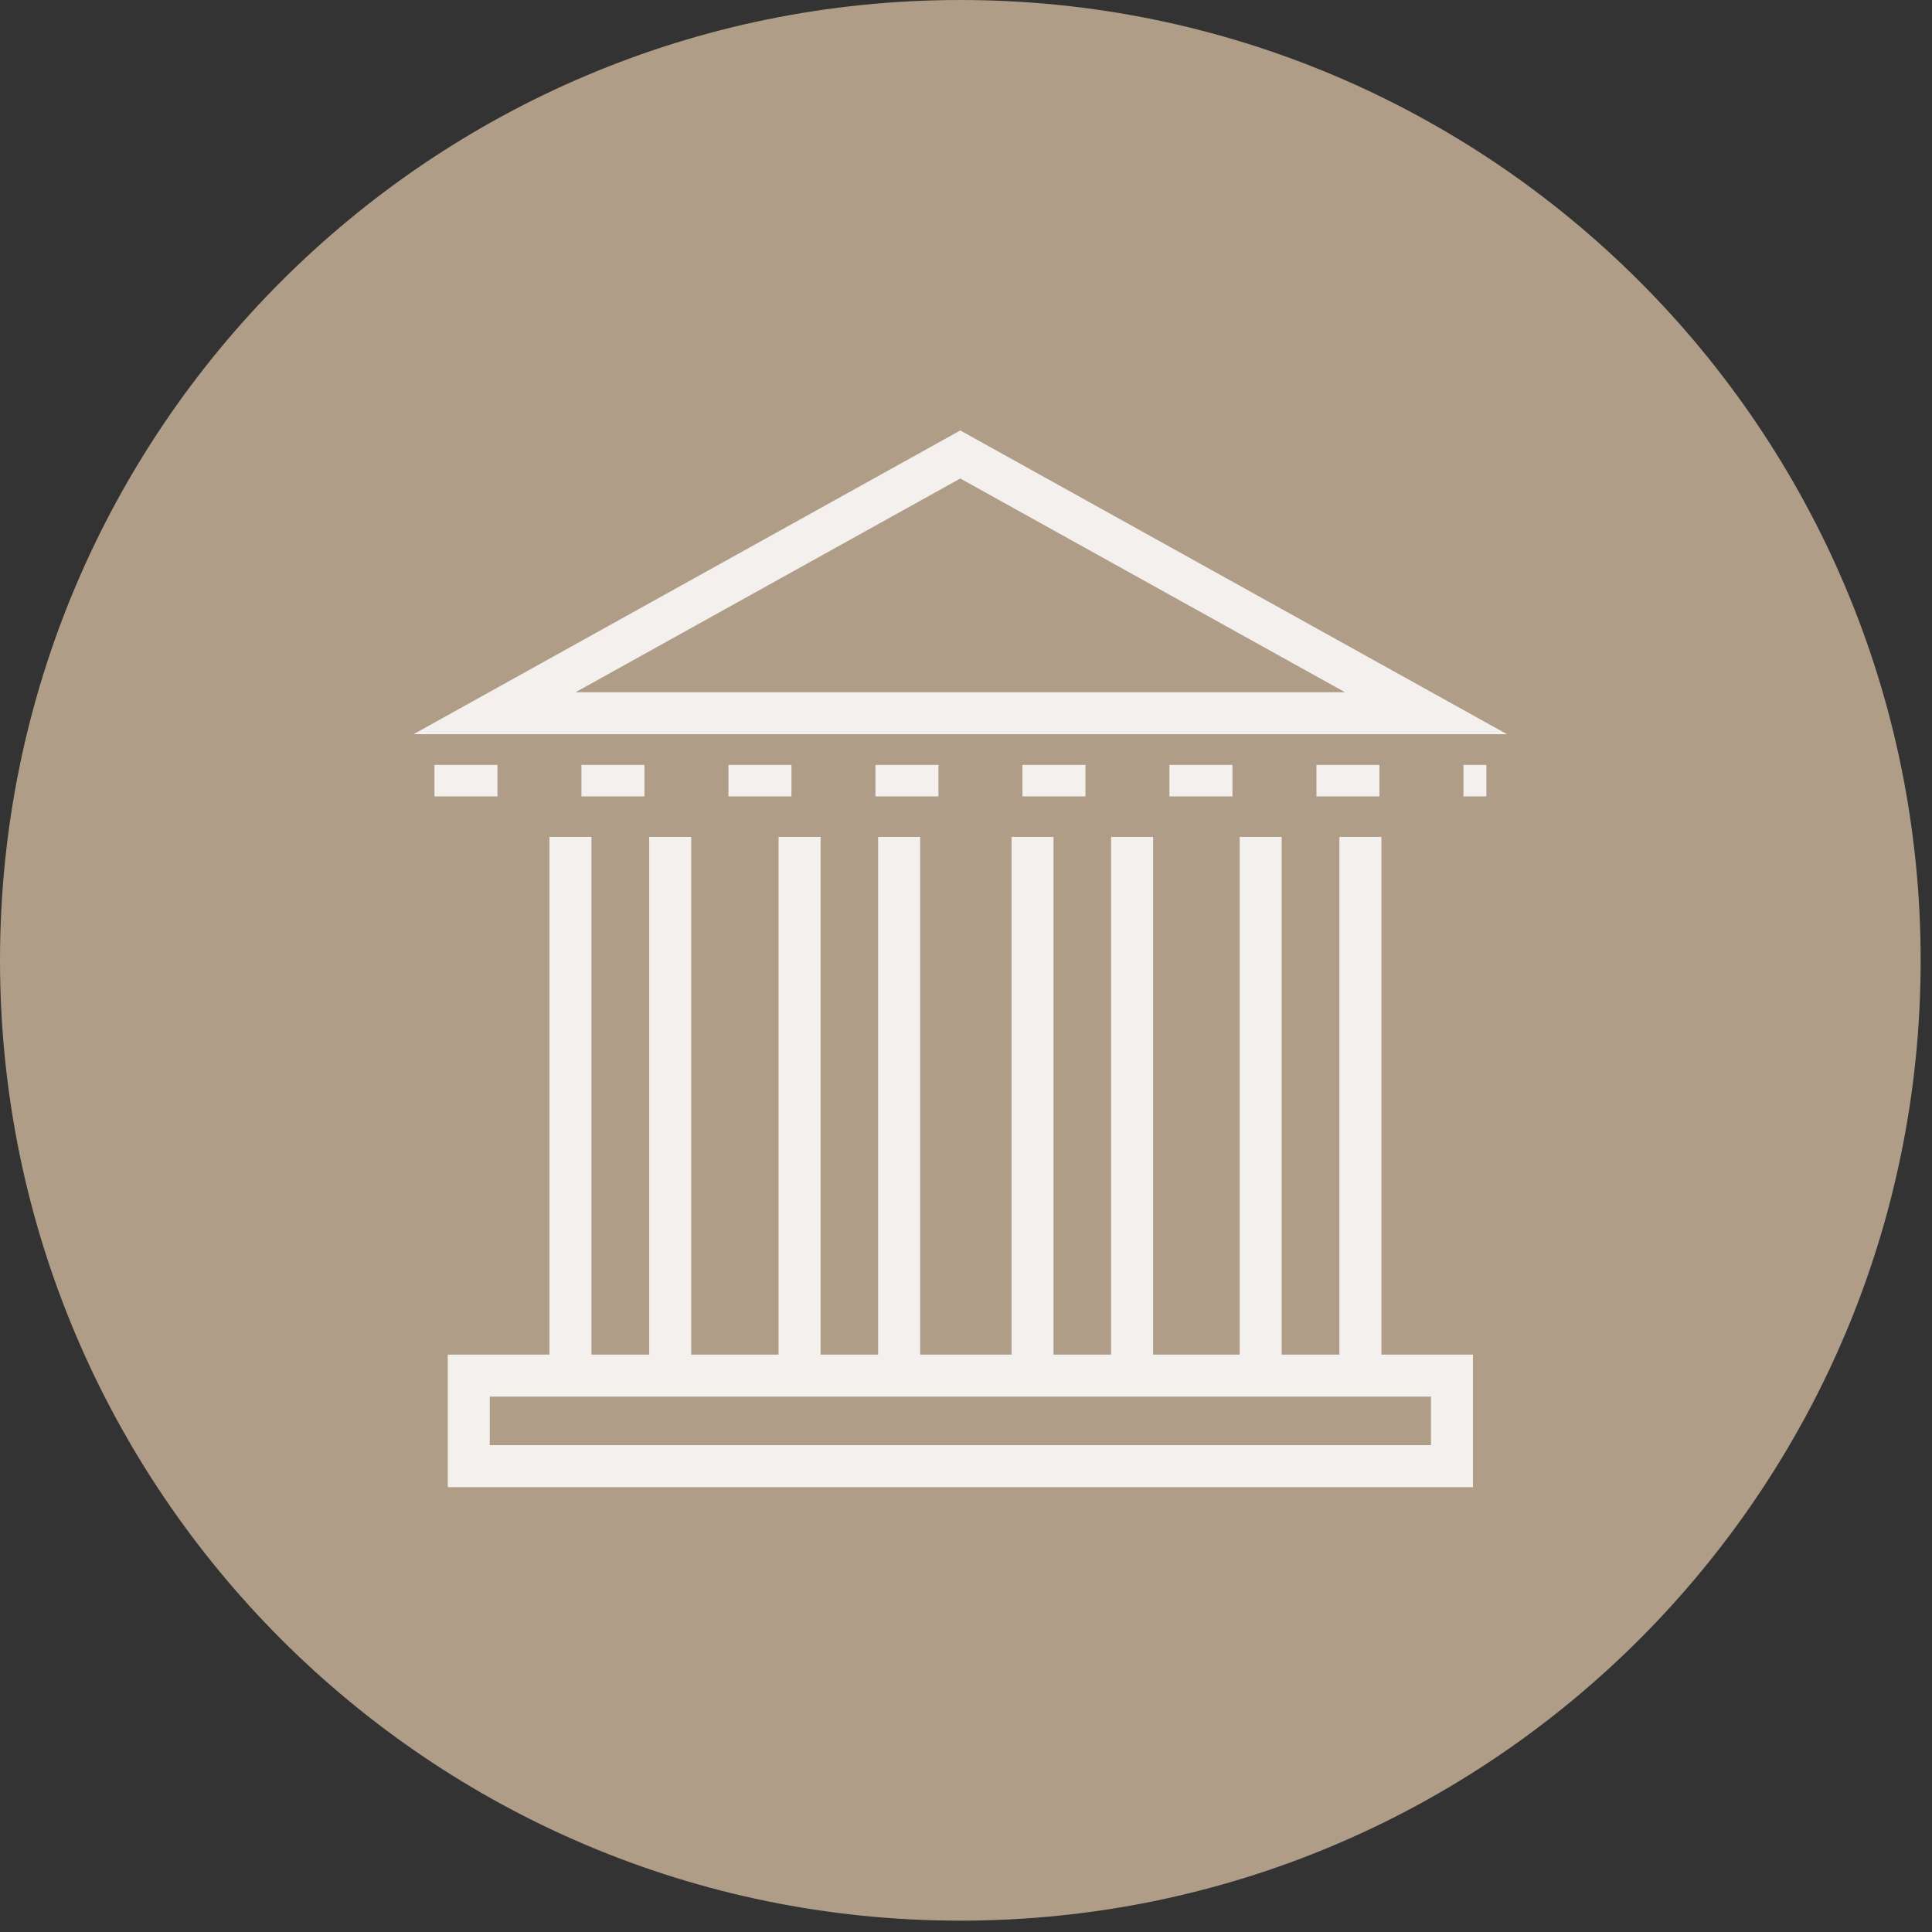 <svg xmlns="http://www.w3.org/2000/svg" width="92" height="92" viewBox="0 0 92 92" fill="none"><rect x="0" y="0" width="92" height="92" fill="#333333" stroke="none"/><path d="M45.73 91.46C70.986 91.46 91.46 70.986 91.46 45.73C91.46 20.474 70.986 0 45.73 0C20.474 0 0 20.474 0 45.73C0 70.986 20.474 91.46 45.73 91.46Z" fill="#AF9D87"></path><path d="M27.164 39.853V65.161" stroke="#F3F0EE" stroke-width="2" stroke-miterlimit="10"></path><path d="M31.914 39.853V65.161" stroke="#F3F0EE" stroke-width="2" stroke-miterlimit="10"></path><path d="M38.075 39.853V65.161" stroke="#F3F0EE" stroke-width="2" stroke-miterlimit="10"></path><path d="M42.816 39.853V65.161" stroke="#F3F0EE" stroke-width="2" stroke-miterlimit="10"></path><path d="M49.168 39.853V65.161" stroke="#F3F0EE" stroke-width="2" stroke-miterlimit="10"></path><path d="M53.91 39.853V65.161" stroke="#F3F0EE" stroke-width="2" stroke-miterlimit="10"></path><path d="M60.032 39.853V65.161" stroke="#F3F0EE" stroke-width="2" stroke-miterlimit="10"></path><path d="M64.781 39.853V65.161" stroke="#F3F0EE" stroke-width="2" stroke-miterlimit="10"></path><path d="M69.142 65.505H22.322V69.817H69.142V65.505Z" stroke="#F3F0EE" stroke-width="2" stroke-miterlimit="10"></path><path d="M45.728 21.642L23.55 33.963H67.906L45.728 21.642Z" stroke="#F3F0EE" stroke-width="2" stroke-miterlimit="10"></path><path d="M20.688 37.174H70.78" stroke="#F3F0EE" stroke-width="1.5" stroke-miterlimit="10" stroke-dasharray="3 4"></path></svg>